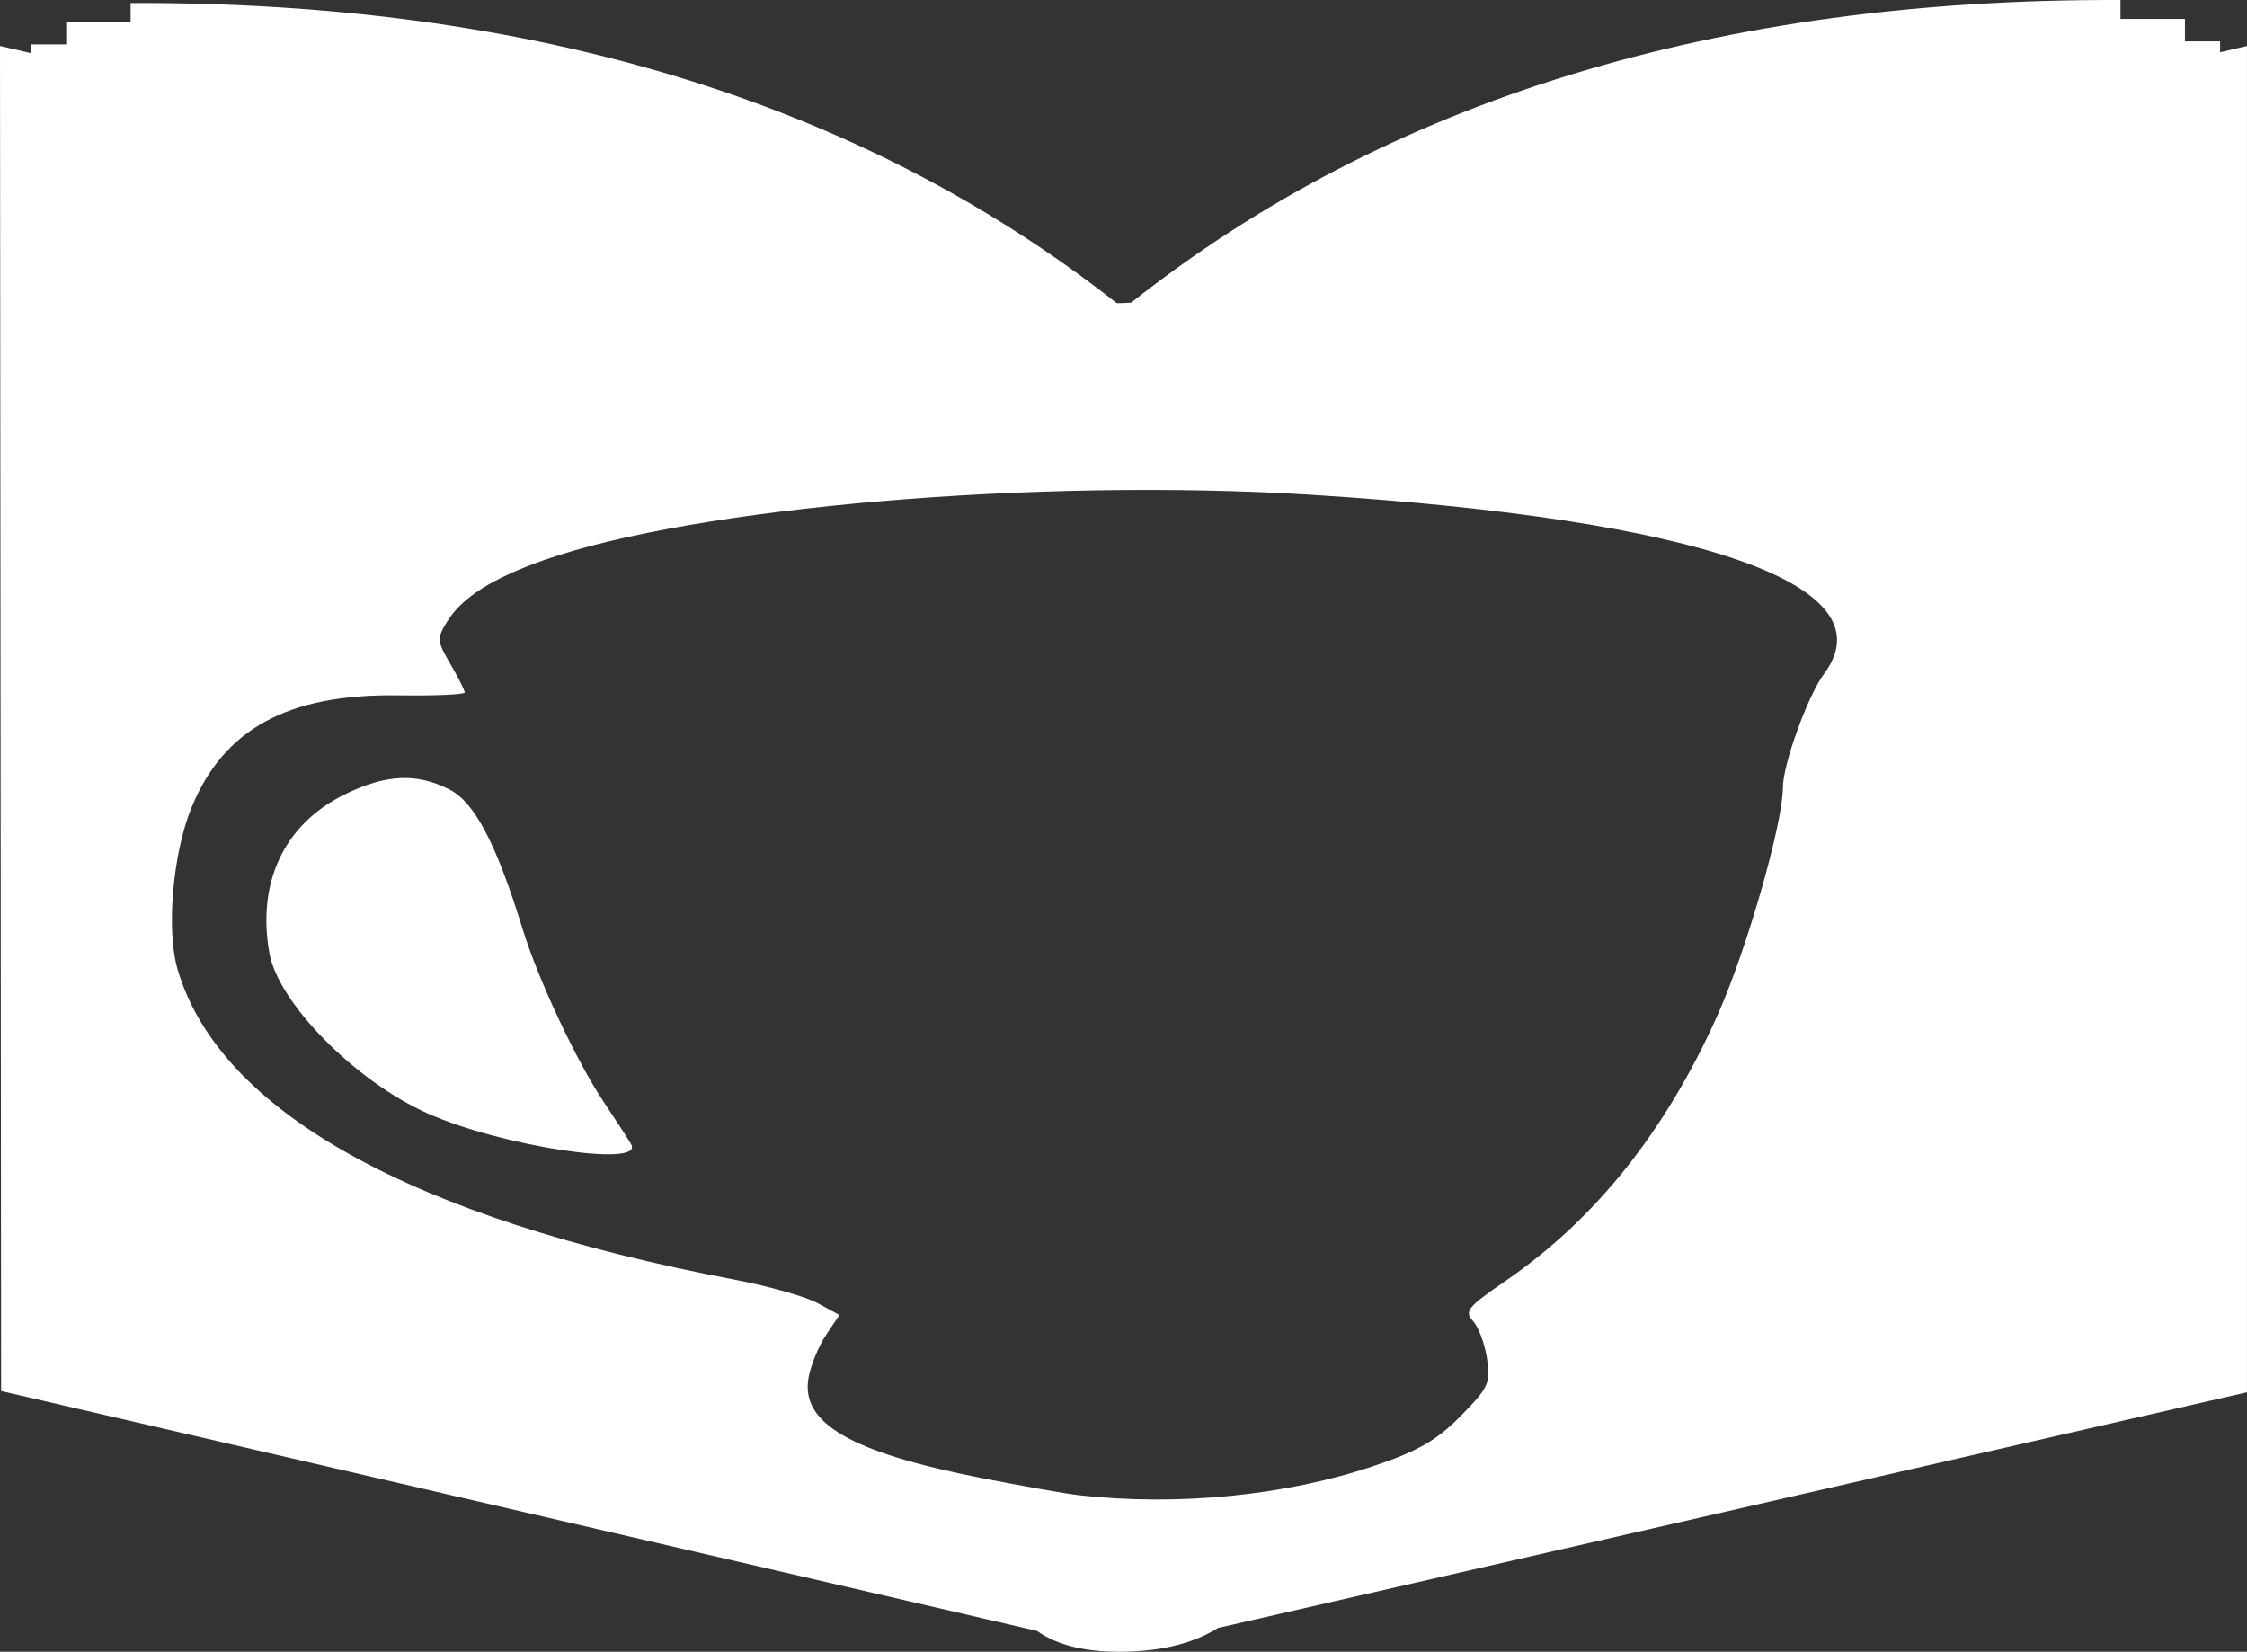 <?xml version="1.0" standalone="no"?><!-- Generator: Gravit.io --><svg xmlns="http://www.w3.org/2000/svg" xmlns:xlink="http://www.w3.org/1999/xlink" style="isolation:isolate" viewBox="185.271 224.687 93.188 68.502" width="93.188" height="68.502"><rect x="185.271" y="224.687" width="93.188" height="68.502" fill="#333333" stroke="none"/><path d=" M 277.344 226.855 L 278.458 226.594 L 278.458 282.428 L 235.785 292.201 Q 234.308 293.133 231.935 293.186 Q 229.562 293.238 228.279 292.324 L 185.318 282.375 L 185.271 226.594 L 186.557 226.891 L 186.557 226.529 L 188.016 226.529 L 188.016 225.598 L 190.688 225.598 L 190.688 224.813 Q 215.629 224.719 231.586 237.26 Q 231.749 237.258 231.917 237.252 Q 232.051 237.247 232.181 237.24 Q 248.167 224.594 273.213 224.688 L 273.213 225.473 L 275.885 225.473 L 275.885 226.404 L 277.344 226.404 L 277.344 226.855 Z  M 211.444 272.138 C 211.326 271.932 210.823 271.156 210.327 270.414 C 209.178 268.697 207.603 265.344 206.946 263.217 C 205.844 259.648 204.95 257.95 203.897 257.421 C 202.529 256.733 201.264 256.797 199.554 257.64 C 197.06 258.87 195.922 261.272 196.442 264.206 C 196.809 266.278 199.987 269.507 202.986 270.854 C 206.039 272.225 212.013 273.132 211.444 272.138 L 211.444 272.138 L 211.444 272.138 Z  M 230.037 286.699 C 229.492 286.638 227.664 286.316 225.975 285.984 C 220.515 284.907 218.448 283.7 218.808 281.796 C 218.905 281.28 219.233 280.491 219.535 280.041 L 220.084 279.224 L 219.183 278.732 C 218.687 278.461 217.135 278.022 215.732 277.756 C 202.336 275.216 194.379 270.786 192.639 264.899 C 192.159 263.278 192.431 260.098 193.213 258.181 C 194.546 254.915 197.229 253.456 201.782 253.525 C 203.301 253.546 204.544 253.493 204.544 253.405 C 204.544 253.315 204.277 252.785 203.95 252.225 C 203.389 251.264 203.382 251.165 203.824 250.451 C 204.432 249.469 205.689 248.672 207.817 247.92 C 214.073 245.711 228.345 244.496 239.668 245.207 C 255.827 246.223 263.651 248.953 260.923 252.625 C 260.243 253.54 259.212 256.387 259.212 257.348 C 259.212 258.844 257.706 264.093 256.509 266.771 C 254.342 271.617 251.424 275.269 247.663 277.842 C 246.149 278.879 245.989 279.076 246.353 279.462 C 246.581 279.703 246.845 280.403 246.939 281.016 C 247.097 282.045 247.011 282.233 245.842 283.418 C 244.844 284.43 244.065 284.875 242.191 285.501 C 238.557 286.716 234.115 287.154 230.037 286.699 L 230.037 286.699 L 230.037 286.699 Z " fill-rule="evenodd" fill="rgb(255,255,255)"/></svg>
